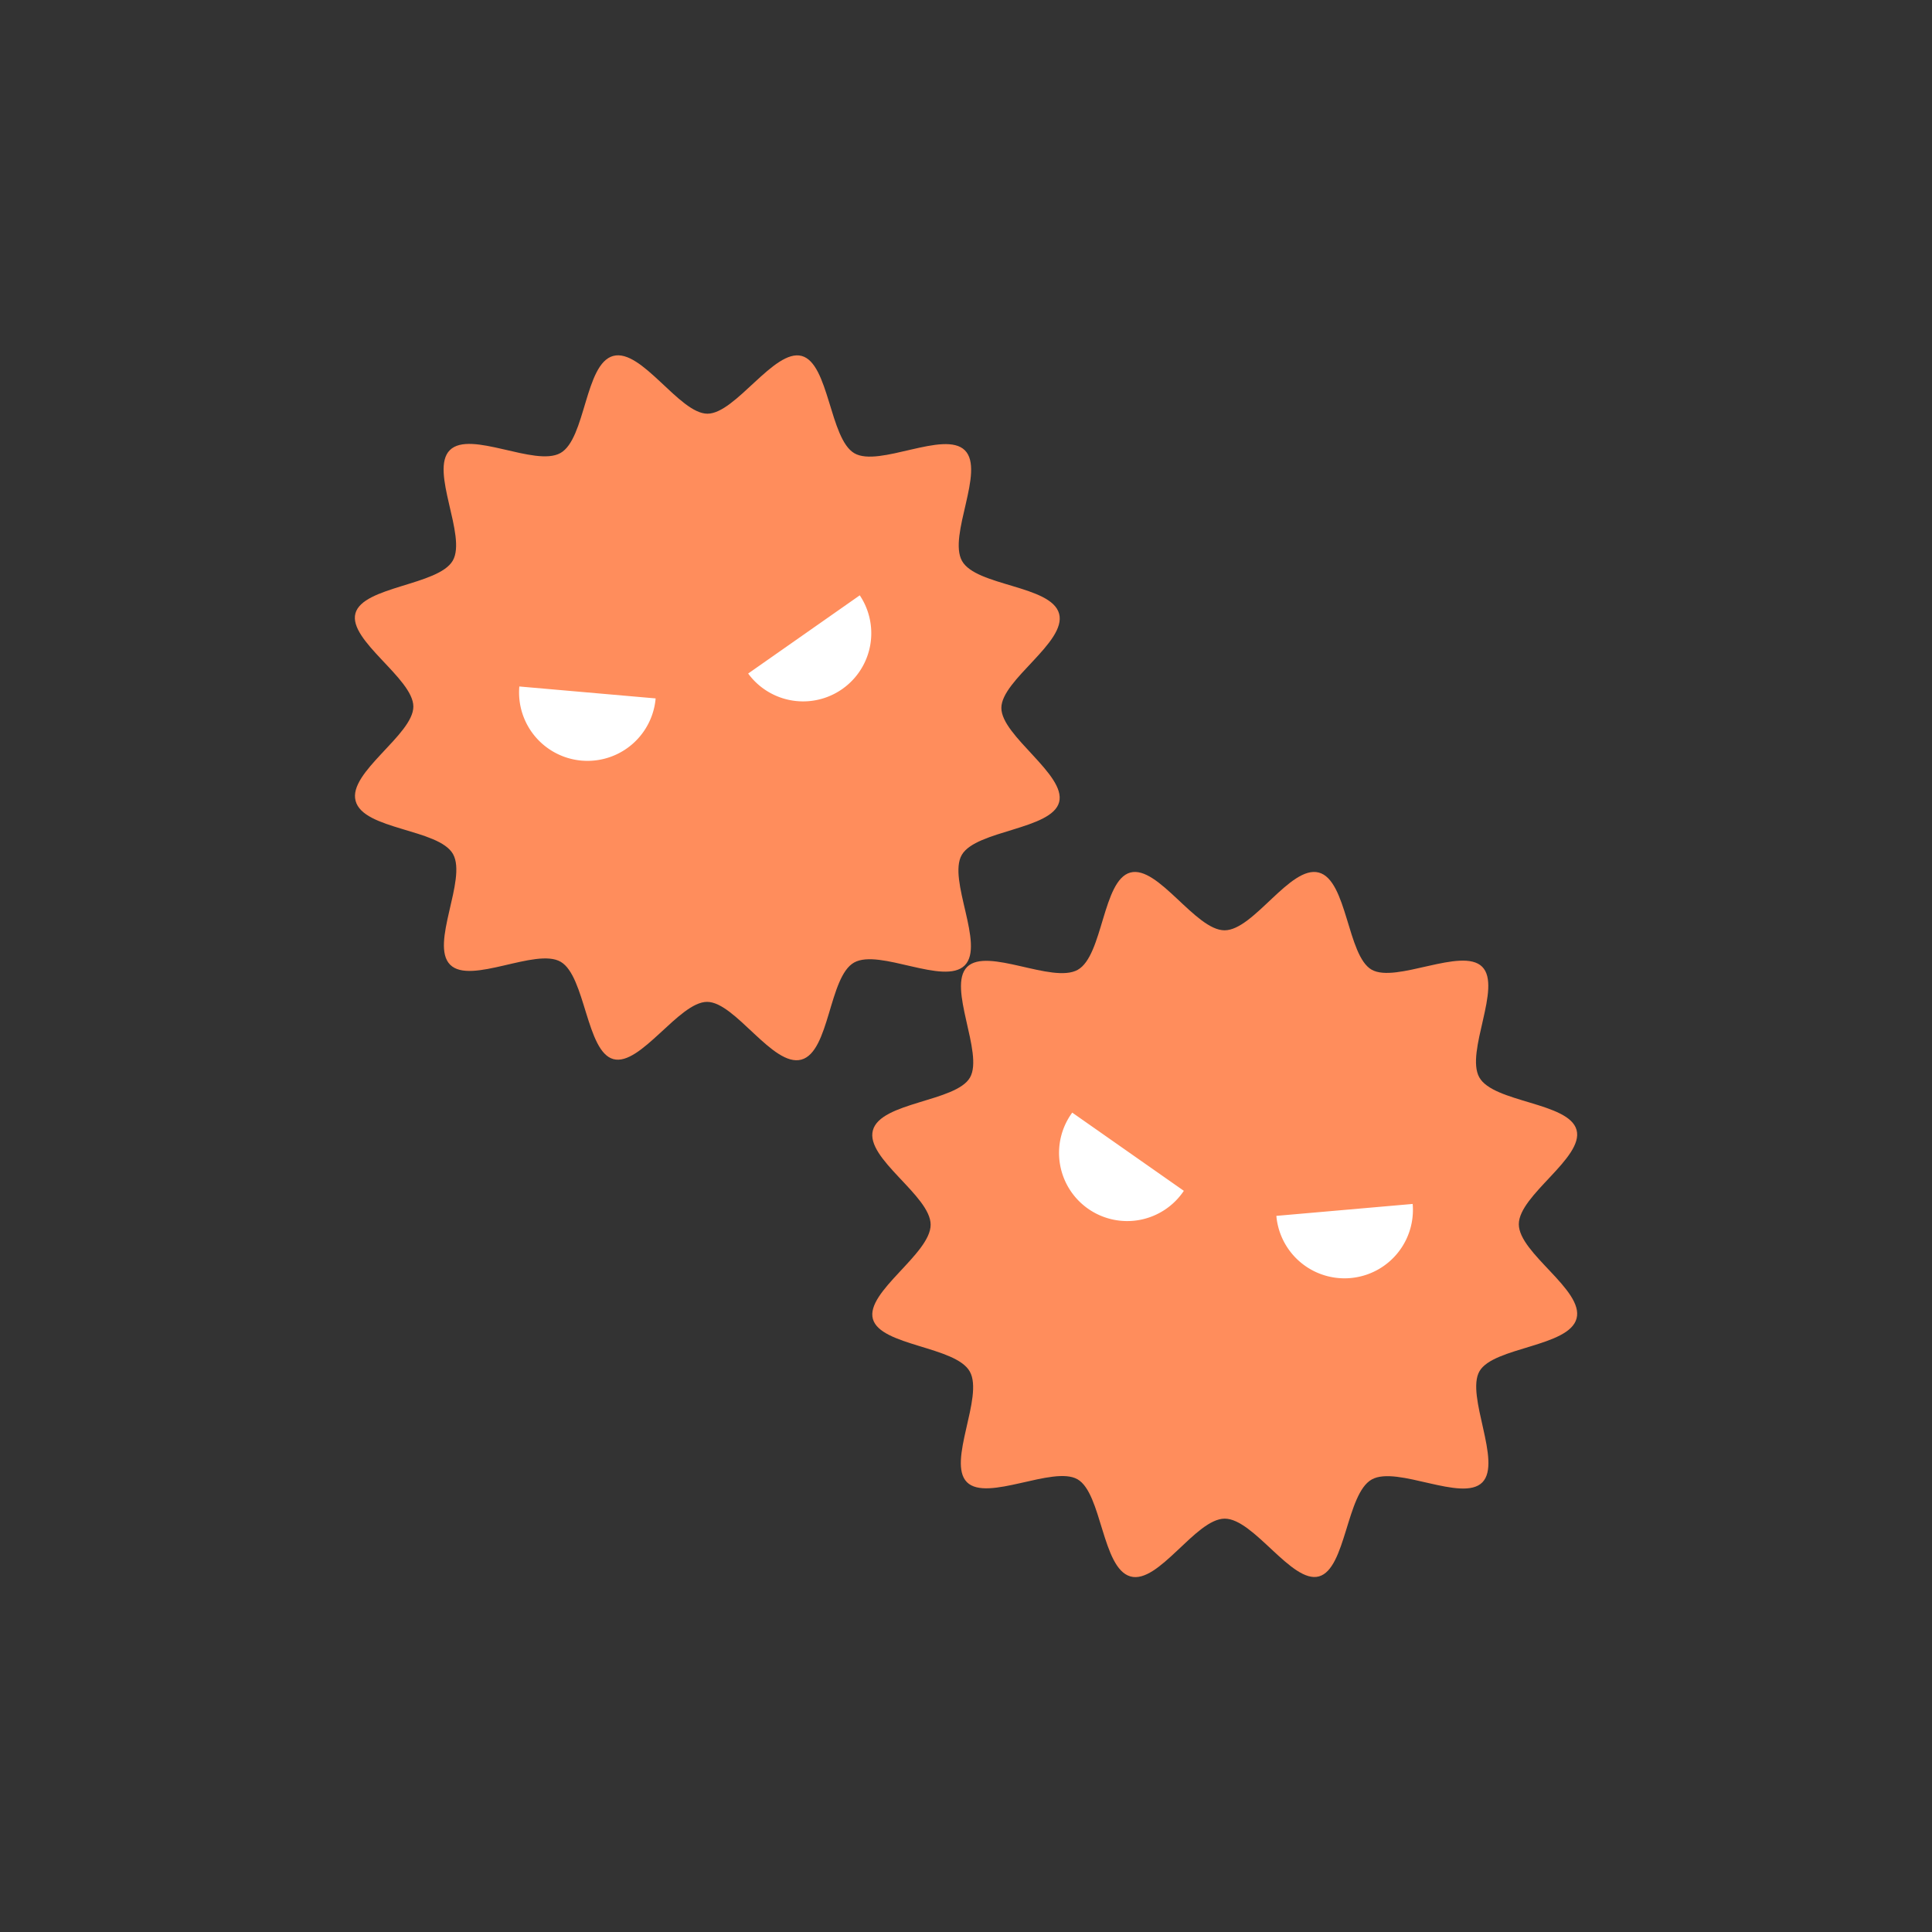<svg xmlns="http://www.w3.org/2000/svg" viewBox="0 0 113.39 113.39"><rect x="0" y="0" width="113.39" height="113.39" fill="#333333" stroke="none"/><defs><style>.cls-1{fill:none;}.cls-2{fill:#ff8d5c;}.cls-3{fill:#fff;}</style></defs><title>ico-gan</title><g id="レイヤー_2" data-name="レイヤー 2"><g id="レイヤー_1-2" data-name="レイヤー 1"><rect class="cls-1" width="113.39" height="113.39"/><path class="cls-2" d="M51.23,66.34c.45-1.67,4.88-1.67,5.7-3.1s-1.35-5.31-.17-6.49,5,1,6.49.17,1.46-5.27,3.09-5.71,3.82,3.39,5.53,3.39,3.86-3.83,5.53-3.39,1.67,4.88,3.1,5.7,5.31-1.35,6.49-.17-1,5-.17,6.49,5.27,1.46,5.71,3.09-3.39,3.82-3.39,5.53,3.83,3.86,3.39,5.53-4.88,1.67-5.7,3.1S88.17,85.81,87,87s-5-1-6.49-.17S79,92.08,77.41,92.52s-3.82-3.39-5.53-3.39S68,93,66.34,92.52s-1.67-4.88-3.1-5.7-5.31,1.35-6.49.17,1-5,.17-6.49S51.67,79,51.23,77.41s3.39-3.82,3.39-5.53S50.78,68,51.23,66.34Z"/><path class="cls-3" d="M62.93,65.3a4,4,0,1,0,6.55,4.59Z"/><path class="cls-3" d="M82.91,70.66a4,4,0,0,1-8,.7Z"/><path class="cls-2" d="M20.87,47c-.45-1.67,3.39-3.88,3.39-5.53S20.43,37.59,20.86,36s4.86-1.64,5.71-3.09-1.37-5.29-.17-6.49,5,1,6.49.17,1.43-5.25,3.1-5.7,3.88,3.39,5.53,3.39,3.92-3.82,5.53-3.39,1.64,4.86,3.09,5.71,5.29-1.37,6.49-.17-1,5-.17,6.49,5.25,1.43,5.7,3.1-3.39,3.88-3.39,5.53,3.82,3.92,3.39,5.53-4.86,1.64-5.71,3.09,1.37,5.29.17,6.49-5-1-6.49-.17-1.43,5.25-3.1,5.7-3.88-3.39-5.53-3.39S37.59,62.59,36,62.16s-1.64-4.86-3.09-5.71-5.29,1.37-6.49.17,1-5,.17-6.49S21.31,48.71,20.87,47Z"/><path class="cls-3" d="M30.48,40.29a4,4,0,1,0,8,.7Z"/><path class="cls-3" d="M50.46,34.94a4,4,0,0,1-6.55,4.59Z"/></g></g></svg>